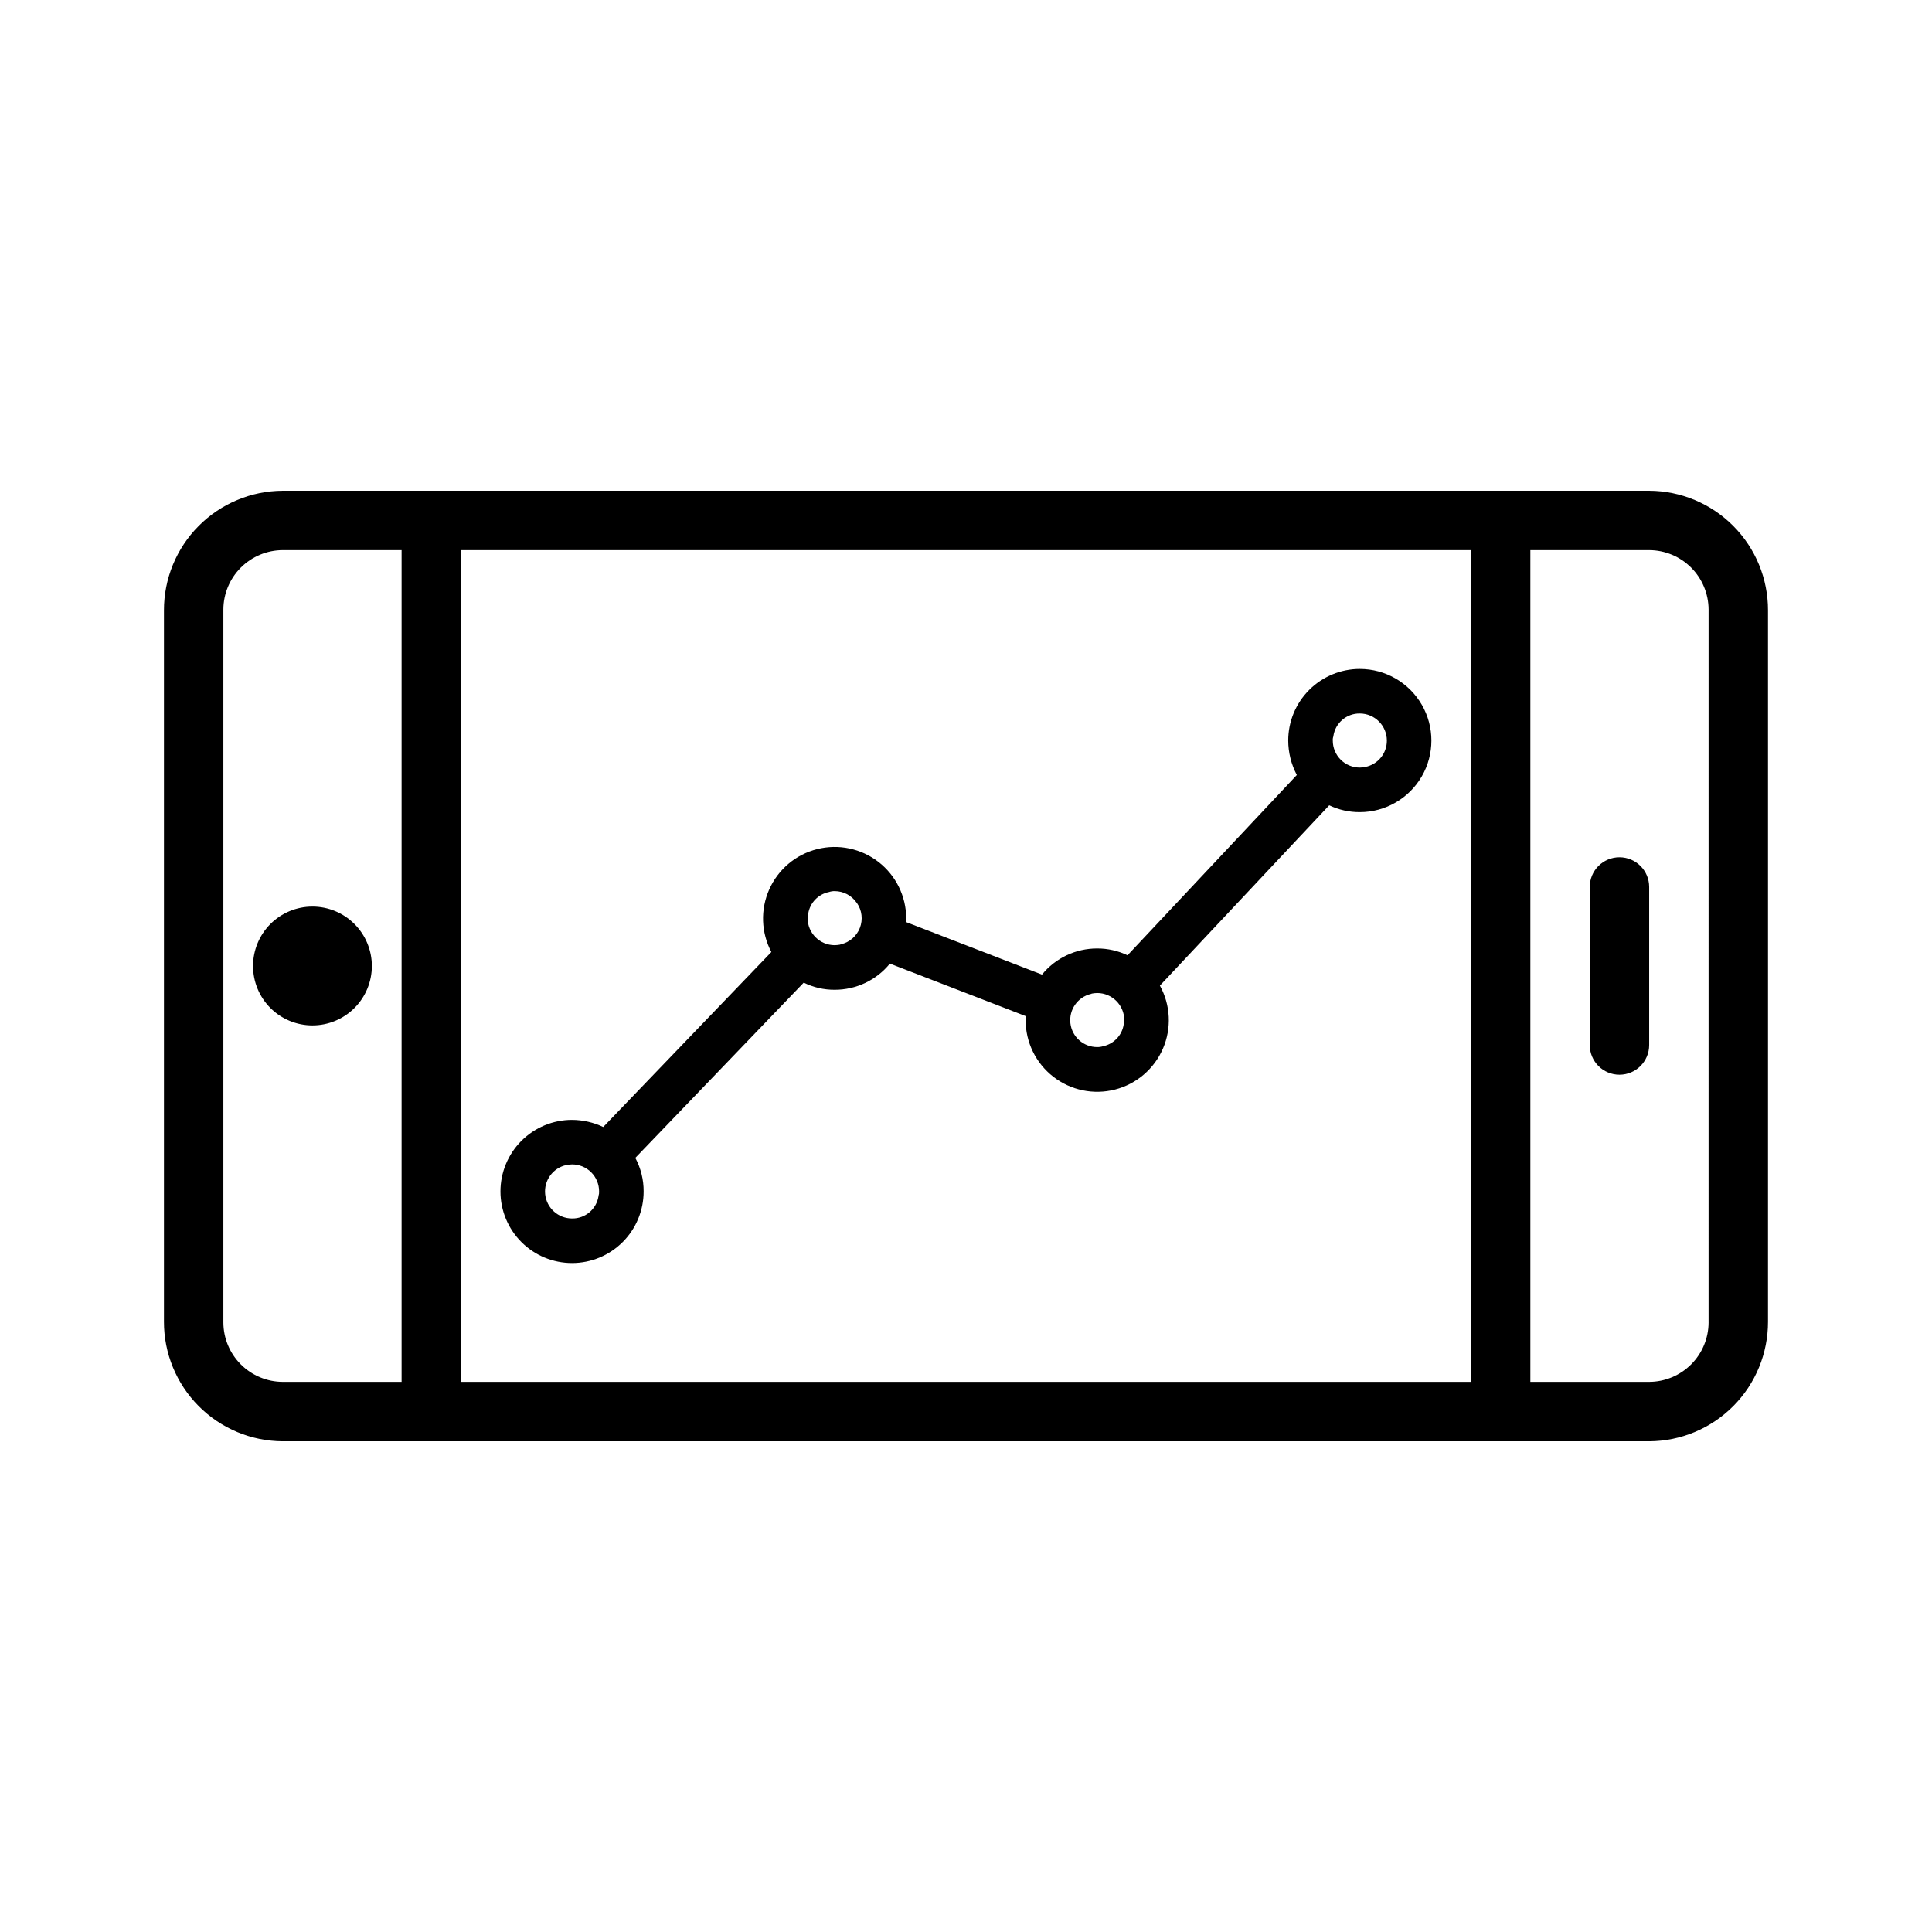 <?xml version="1.0" encoding="UTF-8"?>
<!-- Uploaded to: ICON Repo, www.iconrepo.com, Generator: ICON Repo Mixer Tools -->
<svg fill="#000000" width="800px" height="800px" version="1.1" viewBox="144 144 512 512" xmlns="http://www.w3.org/2000/svg">
 <path d="m581.05 274.05h-362.11c-8.375 0.035-16.391 3.394-22.293 9.332-5.902 5.941-9.211 13.977-9.195 22.352v188.54c-0.016 8.375 3.293 16.41 9.195 22.352 5.902 5.941 13.918 9.297 22.293 9.332h362.11c8.375-0.035 16.391-3.391 22.293-9.332 5.902-5.941 9.211-13.977 9.195-22.352v-188.54c0.016-8.375-3.293-16.41-9.195-22.352-5.902-5.938-13.918-9.297-22.293-9.332zm-362.11 236.16c-4.172-0.012-8.168-1.676-11.117-4.625s-4.613-6.949-4.625-11.121v-188.93c0.012-4.172 1.676-8.172 4.625-11.121 2.949-2.949 6.945-4.613 11.117-4.625h31.488v220.42zm47.23 0 0.004-220.42h267.65v220.42zm330.62-15.742 0.004-0.004c-0.016 4.172-1.676 8.172-4.625 11.121-2.953 2.949-6.949 4.613-11.121 4.625h-31.488v-220.42h31.488c4.172 0.012 8.168 1.676 11.121 4.625 2.949 2.949 4.609 6.949 4.625 11.121zm-15.742-115.41v41.879c0 4.348-3.523 7.871-7.871 7.871s-7.871-3.523-7.871-7.871v-41.879c0-4.348 3.523-7.871 7.871-7.871s7.871 3.523 7.871 7.871zm-338.5 20.941c0 4.176-1.66 8.18-4.613 11.133-2.953 2.949-6.957 4.609-11.133 4.609s-8.18-1.66-11.133-4.609c-2.949-2.953-4.609-6.957-4.609-11.133s1.66-8.18 4.609-11.133c2.953-2.953 6.957-4.613 11.133-4.613s8.18 1.66 11.133 4.613c2.953 2.953 4.613 6.957 4.613 11.133zm261.82-78.723c-5.031 0.004-9.855 2.004-13.414 5.559-3.559 3.559-5.559 8.383-5.559 13.414 0.008 3.184 0.793 6.316 2.281 9.133l-44.871 47.781h0.004c-2.508-1.199-5.254-1.816-8.031-1.809-5.676-0.02-11.059 2.527-14.641 6.926l-36.055-13.934c0.066-0.336 0.09-0.68 0.078-1.023-0.031-5.828-2.738-11.316-7.344-14.891-4.606-3.57-10.594-4.828-16.246-3.41-5.656 1.418-10.34 5.359-12.711 10.684-2.371 5.32-2.164 11.441 0.562 16.59l-44.555 46.367c-2.586-1.227-5.406-1.871-8.266-1.887-5.035 0-9.859 1.996-13.418 5.555-3.555 3.559-5.555 8.383-5.555 13.414s2 9.859 5.555 13.414c3.559 3.559 8.383 5.559 13.418 5.559 5.031 0 9.855-2 13.414-5.559 3.559-3.555 5.555-8.383 5.555-13.414 0.02-3.102-0.738-6.16-2.203-8.895l44.633-46.445c2.543 1.262 5.348 1.91 8.188 1.891 5.676 0.02 11.059-2.527 14.645-6.93l36.055 13.934h-0.004c-0.062 0.34-0.09 0.684-0.078 1.023-0.012 5.871 2.695 11.414 7.328 15.016 4.637 3.602 10.676 4.856 16.359 3.398 5.688-1.461 10.375-5.469 12.703-10.855 2.324-5.391 2.027-11.551-0.809-16.688l44.871-47.781v-0.004c2.531 1.211 5.305 1.828 8.109 1.812 6.777 0 13.039-3.617 16.43-9.488 3.387-5.867 3.387-13.102 0-18.969-3.391-5.871-9.652-9.488-16.43-9.488zm-201.76 139.73c-0.535 3.438-3.523 5.957-7.004 5.902-3.668 0-6.742-2.766-7.129-6.41-0.383-3.648 2.047-6.996 5.633-7.758h0.078c0.465-0.094 0.941-0.145 1.418-0.16 1.898-0.004 3.727 0.746 5.07 2.094 1.344 1.344 2.098 3.168 2.09 5.07 0.027 0.402-0.027 0.801-0.156 1.184zm64.156-66.754-0.078 0.078c-0.492 0.094-0.992 0.148-1.496 0.156-3.949-0.012-7.148-3.211-7.164-7.164-0.023-0.398 0.031-0.801 0.16-1.18 0.449-2.883 2.648-5.176 5.508-5.746 0.484-0.164 0.988-0.242 1.496-0.238 2.328 0.004 4.508 1.152 5.828 3.07l0.078 0.078c1.34 1.934 1.629 4.406 0.777 6.602-0.852 2.191-2.734 3.82-5.031 4.34zm75.02 21.254h0.004c-0.441 2.856-2.606 5.144-5.434 5.746-0.508 0.16-1.039 0.238-1.574 0.234-3.629 0.012-6.691-2.703-7.113-6.309-0.422-3.602 1.926-6.953 5.461-7.781h0.078l0.078-0.078c0.492-0.098 0.992-0.148 1.496-0.16 3.949 0.016 7.152 3.215 7.164 7.164 0.031 0.375-0.023 0.754-0.156 1.102zm64-68.25c-0.465 0.09-0.941 0.141-1.414 0.156-1.902 0.004-3.731-0.746-5.074-2.094-1.344-1.344-2.098-3.168-2.09-5.07-0.031-0.375 0.023-0.75 0.156-1.102v-0.078c0.504-3.473 3.5-6.031 7.008-5.984 3.949 0.012 7.148 3.215 7.164 7.164 0.023 3.414-2.394 6.359-5.75 7.008z"/>
</svg>